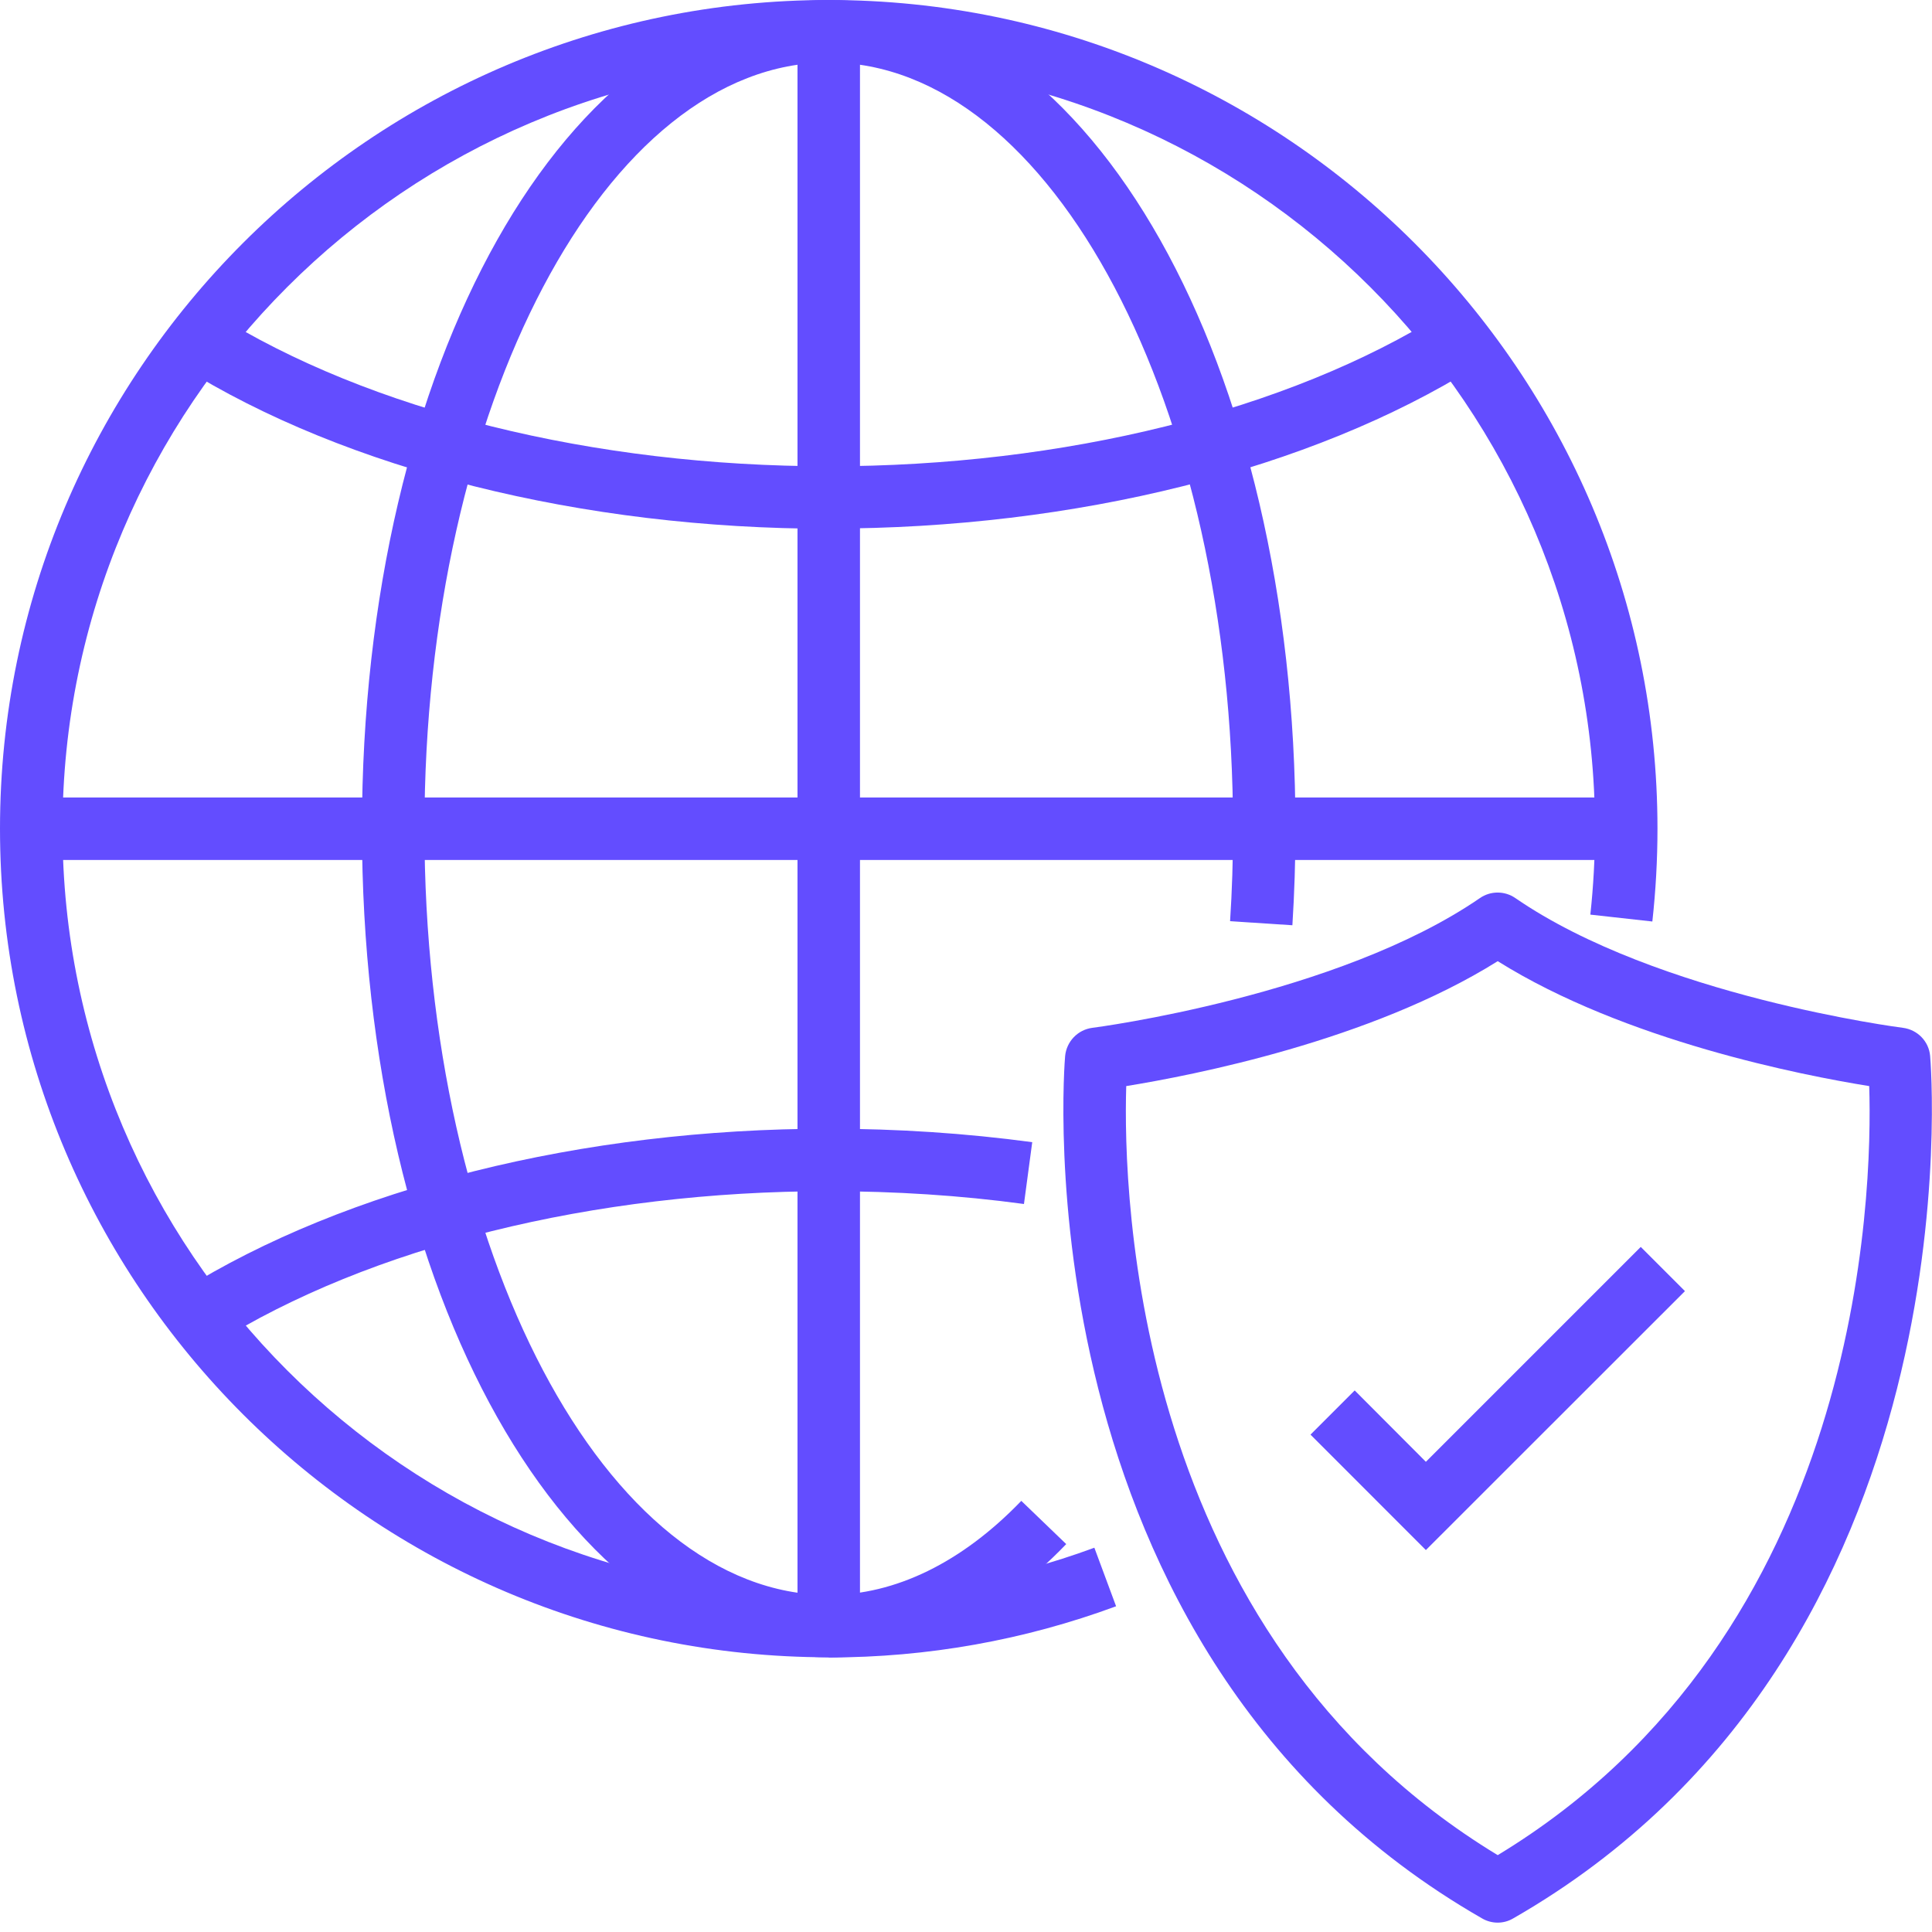 <svg width="32" height="32" viewBox="0 0 32 32" fill="none" xmlns="http://www.w3.org/2000/svg">
<g clip-path="url(#clip0_1068_1835)">
<path d="M13.726 27.45C6.158 27.45 0 21.294 0 13.726C0 6.158 6.158 0 13.726 0C21.294 0 27.453 6.158 27.453 13.726C27.453 14.239 27.424 14.756 27.368 15.263L26.341 15.149C26.392 14.681 26.418 14.202 26.418 13.726C26.418 6.727 20.726 1.035 13.726 1.035C6.727 1.035 1.035 6.727 1.035 13.726C1.035 20.726 6.727 26.418 13.726 26.418C15.24 26.418 16.722 26.154 18.126 25.635L18.486 26.605C16.965 27.166 15.364 27.453 13.726 27.453V27.45Z" fill="#634DFF"/>
<path d="M13.726 8.758C9.645 8.758 5.739 7.78 3.013 6.076L3.562 5.199C6.127 6.805 9.834 7.723 13.726 7.723C17.619 7.723 21.326 6.802 23.891 5.196L24.44 6.073C21.713 7.778 17.808 8.755 13.726 8.755V8.758Z" fill="#634DFF"/>
<path d="M3.562 22.254L3.013 21.377C5.739 19.673 9.645 18.695 13.726 18.695C14.864 18.695 16 18.77 17.097 18.918L16.96 19.942C15.907 19.799 14.821 19.73 13.726 19.73C9.834 19.73 6.127 20.651 3.562 22.257V22.254Z" fill="#634DFF"/>
<path d="M13.726 27.45C9.392 27.45 5.995 21.421 5.995 13.724C5.995 6.027 9.389 0 13.726 0C18.064 0 21.457 6.029 21.457 13.726C21.457 14.262 21.439 14.8 21.406 15.325L20.374 15.258C20.407 14.753 20.423 14.239 20.423 13.726C20.423 6.727 17.417 1.035 13.726 1.035C10.036 1.035 7.03 6.727 7.03 13.726C7.03 20.726 10.036 26.418 13.726 26.418C14.831 26.418 15.935 25.878 16.916 24.859L17.66 25.575C16.481 26.804 15.121 27.453 13.726 27.453V27.45Z" fill="#634DFF"/>
<path d="M26.933 13.209H0.517V14.244H26.933V13.209Z" fill="#634DFF"/>
<path d="M14.244 0.517H13.209V26.933H14.244V0.517Z" fill="#634DFF"/>
<path d="M23.617 25.674L21.706 23.762L22.438 23.03L23.617 24.212L27.176 20.653L27.908 21.385L23.617 25.674Z" fill="#634DFF"/>
<path d="M24.807 31.845C24.719 31.845 24.628 31.822 24.548 31.775C16.817 27.342 17.632 17.588 17.642 17.49C17.666 17.249 17.852 17.055 18.093 17.024C18.134 17.019 22.153 16.497 24.512 14.875C24.688 14.753 24.923 14.753 25.099 14.875C27.458 16.499 31.477 17.019 31.519 17.024C31.759 17.055 31.948 17.247 31.969 17.49C31.979 17.588 32.794 27.342 25.063 31.775C24.983 31.822 24.895 31.845 24.804 31.845H24.807ZM18.654 17.989C18.599 19.779 18.775 27.07 24.807 30.727C30.849 27.065 31.017 19.776 30.96 17.989C29.861 17.813 26.912 17.239 24.807 15.92C22.702 17.239 19.753 17.811 18.654 17.989Z" fill="#634DFF"/>
</g>
<defs>
<clipPath id="clip0_1068_1835">
<rect width="32" height="31.845" fill="white"/>
</clipPath>
</defs>
</svg>
